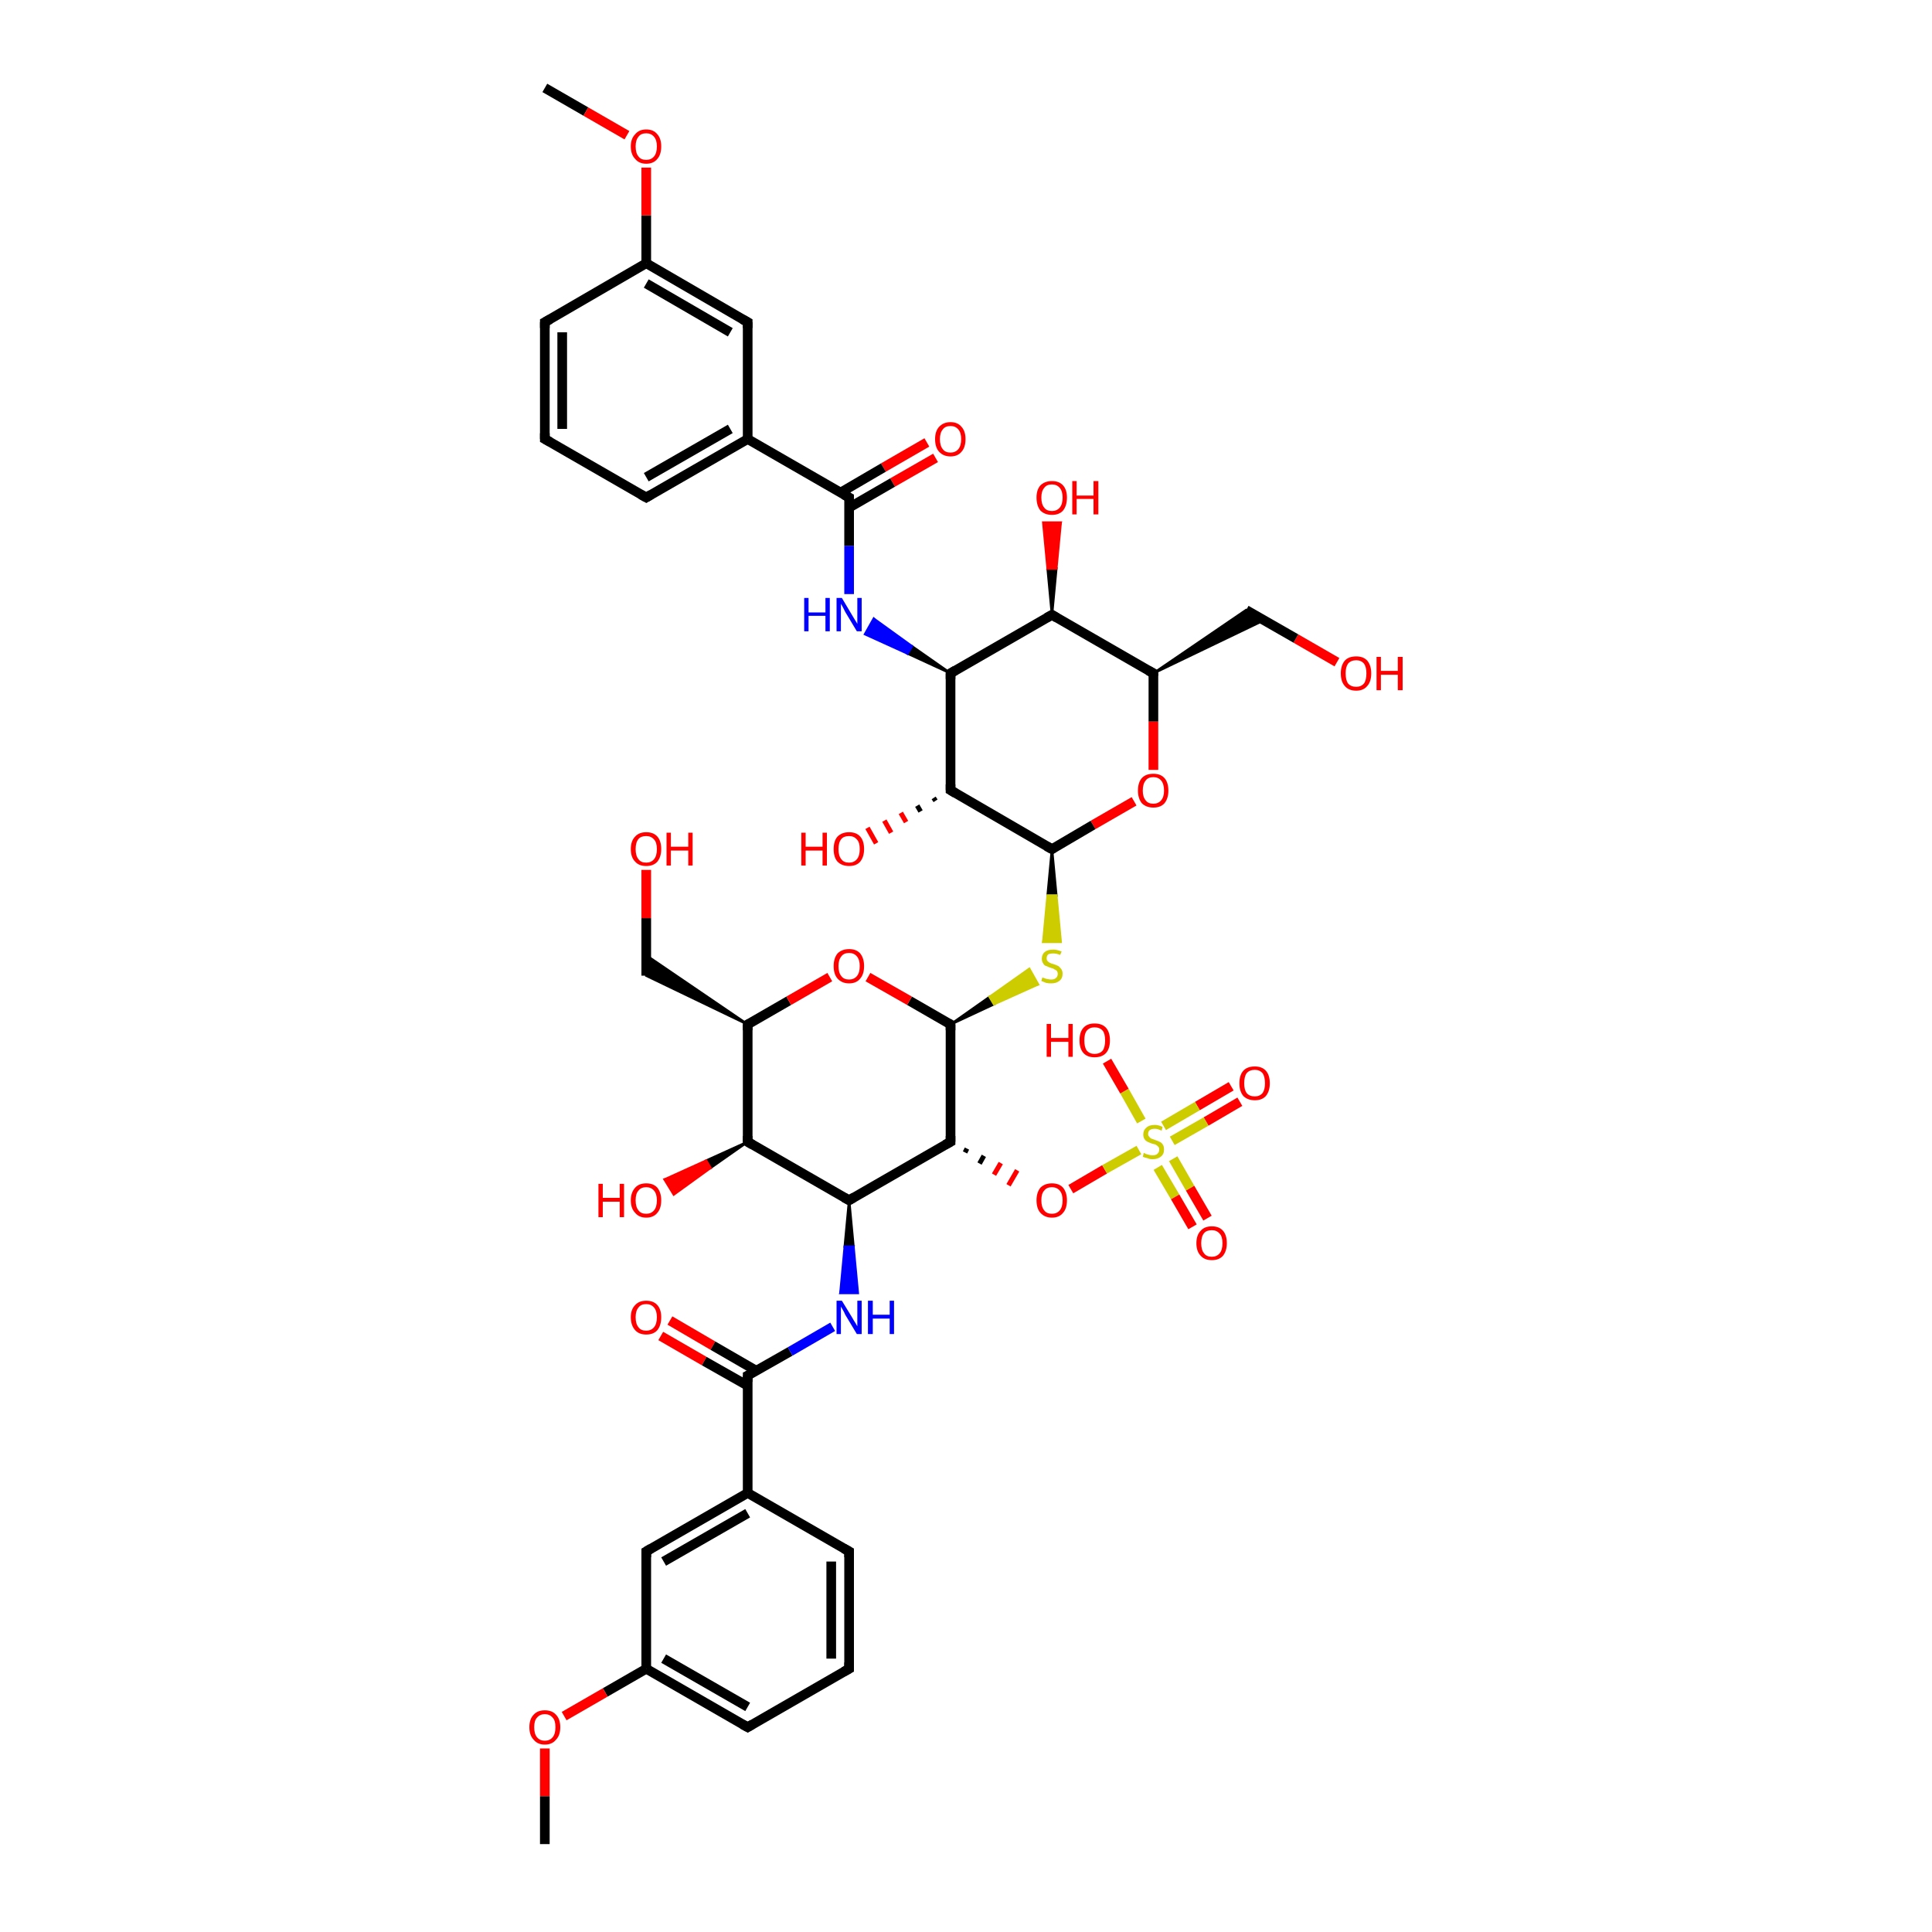 <?xml version='1.0' encoding='iso-8859-1'?>
<svg version='1.1' baseProfile='full'
              xmlns='http://www.w3.org/2000/svg'
                      xmlns:rdkit='http://www.rdkit.org/xml'
                      xmlns:xlink='http://www.w3.org/1999/xlink'
                  xml:space='preserve'
width='400px' height='400px' viewBox='0 0 400 400'>
<!-- END OF HEADER -->
<rect style='opacity:1.0;fill:#FFFFFF;stroke:none' width='400.0' height='400.0' x='0.0' y='0.0'> </rect>
<path class='bond-0 atom-16 atom-15' d='M 276.8,137.1 L 268.3,132.2' style='fill:none;fill-rule:evenodd;stroke:#FF0000;stroke-width:2.0px;stroke-linecap:butt;stroke-linejoin:miter;stroke-opacity:1' />
<path class='bond-0 atom-16 atom-15' d='M 268.3,132.2 L 258.0,126.3' style='fill:none;fill-rule:evenodd;stroke:#000000;stroke-width:2.0px;stroke-linecap:butt;stroke-linejoin:miter;stroke-opacity:1' />
<path class='bond-1 atom-14 atom-15' d='M 238.8,139.4 L 258.0,126.3 L 261.7,128.4 Z' style='fill:#000000;fill-rule:evenodd;fill-opacity:1;stroke:#000000;stroke-width:0.5px;stroke-linecap:butt;stroke-linejoin:miter;stroke-opacity:1;' />
<path class='bond-2 atom-38 atom-37' d='M 138.7,273.4 L 147.6,278.6' style='fill:none;fill-rule:evenodd;stroke:#FF0000;stroke-width:2.0px;stroke-linecap:butt;stroke-linejoin:miter;stroke-opacity:1' />
<path class='bond-2 atom-38 atom-37' d='M 147.6,278.6 L 156.6,283.8' style='fill:none;fill-rule:evenodd;stroke:#000000;stroke-width:2.0px;stroke-linecap:butt;stroke-linejoin:miter;stroke-opacity:1' />
<path class='bond-2 atom-38 atom-37' d='M 136.8,276.6 L 145.8,281.8' style='fill:none;fill-rule:evenodd;stroke:#FF0000;stroke-width:2.0px;stroke-linecap:butt;stroke-linejoin:miter;stroke-opacity:1' />
<path class='bond-2 atom-38 atom-37' d='M 145.8,281.8 L 154.8,286.9' style='fill:none;fill-rule:evenodd;stroke:#000000;stroke-width:2.0px;stroke-linecap:butt;stroke-linejoin:miter;stroke-opacity:1' />
<path class='bond-3 atom-27 atom-25' d='M 256.7,228.1 L 249.7,232.2' style='fill:none;fill-rule:evenodd;stroke:#FF0000;stroke-width:2.0px;stroke-linecap:butt;stroke-linejoin:miter;stroke-opacity:1' />
<path class='bond-3 atom-27 atom-25' d='M 249.7,232.2 L 242.7,236.2' style='fill:none;fill-rule:evenodd;stroke:#CCCC00;stroke-width:2.0px;stroke-linecap:butt;stroke-linejoin:miter;stroke-opacity:1' />
<path class='bond-3 atom-27 atom-25' d='M 254.9,224.9 L 247.9,229.0' style='fill:none;fill-rule:evenodd;stroke:#FF0000;stroke-width:2.0px;stroke-linecap:butt;stroke-linejoin:miter;stroke-opacity:1' />
<path class='bond-3 atom-27 atom-25' d='M 247.9,229.0 L 240.9,233.1' style='fill:none;fill-rule:evenodd;stroke:#CCCC00;stroke-width:2.0px;stroke-linecap:butt;stroke-linejoin:miter;stroke-opacity:1' />
<path class='bond-4 atom-40 atom-41' d='M 175.8,321.2 L 175.8,345.5' style='fill:none;fill-rule:evenodd;stroke:#000000;stroke-width:2.0px;stroke-linecap:butt;stroke-linejoin:miter;stroke-opacity:1' />
<path class='bond-4 atom-40 atom-41' d='M 172.1,323.3 L 172.1,343.4' style='fill:none;fill-rule:evenodd;stroke:#000000;stroke-width:2.0px;stroke-linecap:butt;stroke-linejoin:miter;stroke-opacity:1' />
<path class='bond-5 atom-40 atom-39' d='M 175.8,321.2 L 154.8,309.1' style='fill:none;fill-rule:evenodd;stroke:#000000;stroke-width:2.0px;stroke-linecap:butt;stroke-linejoin:miter;stroke-opacity:1' />
<path class='bond-6 atom-41 atom-42' d='M 175.8,345.5 L 154.8,357.6' style='fill:none;fill-rule:evenodd;stroke:#000000;stroke-width:2.0px;stroke-linecap:butt;stroke-linejoin:miter;stroke-opacity:1' />
<path class='bond-7 atom-37 atom-39' d='M 154.8,284.8 L 154.8,309.1' style='fill:none;fill-rule:evenodd;stroke:#000000;stroke-width:2.0px;stroke-linecap:butt;stroke-linejoin:miter;stroke-opacity:1' />
<path class='bond-8 atom-37 atom-36' d='M 154.8,284.8 L 163.6,279.8' style='fill:none;fill-rule:evenodd;stroke:#000000;stroke-width:2.0px;stroke-linecap:butt;stroke-linejoin:miter;stroke-opacity:1' />
<path class='bond-8 atom-37 atom-36' d='M 163.6,279.8 L 172.4,274.7' style='fill:none;fill-rule:evenodd;stroke:#0000FF;stroke-width:2.0px;stroke-linecap:butt;stroke-linejoin:miter;stroke-opacity:1' />
<path class='bond-9 atom-39 atom-44' d='M 154.8,309.1 L 133.8,321.2' style='fill:none;fill-rule:evenodd;stroke:#000000;stroke-width:2.0px;stroke-linecap:butt;stroke-linejoin:miter;stroke-opacity:1' />
<path class='bond-9 atom-39 atom-44' d='M 154.8,313.3 L 137.4,323.3' style='fill:none;fill-rule:evenodd;stroke:#000000;stroke-width:2.0px;stroke-linecap:butt;stroke-linejoin:miter;stroke-opacity:1' />
<path class='bond-10 atom-24 atom-25' d='M 221.7,246.2 L 228.7,242.1' style='fill:none;fill-rule:evenodd;stroke:#FF0000;stroke-width:2.0px;stroke-linecap:butt;stroke-linejoin:miter;stroke-opacity:1' />
<path class='bond-10 atom-24 atom-25' d='M 228.7,242.1 L 235.8,238.1' style='fill:none;fill-rule:evenodd;stroke:#CCCC00;stroke-width:2.0px;stroke-linecap:butt;stroke-linejoin:miter;stroke-opacity:1' />
<path class='bond-11 atom-23 atom-24' d='M 199.8,238.6 L 200.2,237.8' style='fill:none;fill-rule:evenodd;stroke:#000000;stroke-width:1.0px;stroke-linecap:butt;stroke-linejoin:miter;stroke-opacity:1' />
<path class='bond-11 atom-23 atom-24' d='M 202.8,240.9 L 203.7,239.3' style='fill:none;fill-rule:evenodd;stroke:#000000;stroke-width:1.0px;stroke-linecap:butt;stroke-linejoin:miter;stroke-opacity:1' />
<path class='bond-11 atom-23 atom-24' d='M 205.8,243.2 L 207.2,240.8' style='fill:none;fill-rule:evenodd;stroke:#FF0000;stroke-width:1.0px;stroke-linecap:butt;stroke-linejoin:miter;stroke-opacity:1' />
<path class='bond-11 atom-23 atom-24' d='M 208.8,245.4 L 210.6,242.3' style='fill:none;fill-rule:evenodd;stroke:#FF0000;stroke-width:1.0px;stroke-linecap:butt;stroke-linejoin:miter;stroke-opacity:1' />
<path class='bond-12 atom-14 atom-17' d='M 238.8,139.4 L 238.8,149.4' style='fill:none;fill-rule:evenodd;stroke:#000000;stroke-width:2.0px;stroke-linecap:butt;stroke-linejoin:miter;stroke-opacity:1' />
<path class='bond-12 atom-14 atom-17' d='M 238.8,149.4 L 238.8,159.4' style='fill:none;fill-rule:evenodd;stroke:#FF0000;stroke-width:2.0px;stroke-linecap:butt;stroke-linejoin:miter;stroke-opacity:1' />
<path class='bond-13 atom-14 atom-12' d='M 238.8,139.4 L 217.8,127.3' style='fill:none;fill-rule:evenodd;stroke:#000000;stroke-width:2.0px;stroke-linecap:butt;stroke-linejoin:miter;stroke-opacity:1' />
<path class='bond-14 atom-42 atom-43' d='M 154.8,357.6 L 133.8,345.5' style='fill:none;fill-rule:evenodd;stroke:#000000;stroke-width:2.0px;stroke-linecap:butt;stroke-linejoin:miter;stroke-opacity:1' />
<path class='bond-14 atom-42 atom-43' d='M 154.8,353.4 L 137.4,343.4' style='fill:none;fill-rule:evenodd;stroke:#000000;stroke-width:2.0px;stroke-linecap:butt;stroke-linejoin:miter;stroke-opacity:1' />
<path class='bond-15 atom-17 atom-20' d='M 234.8,165.9 L 226.3,170.8' style='fill:none;fill-rule:evenodd;stroke:#FF0000;stroke-width:2.0px;stroke-linecap:butt;stroke-linejoin:miter;stroke-opacity:1' />
<path class='bond-15 atom-17 atom-20' d='M 226.3,170.8 L 217.8,175.8' style='fill:none;fill-rule:evenodd;stroke:#000000;stroke-width:2.0px;stroke-linecap:butt;stroke-linejoin:miter;stroke-opacity:1' />
<path class='bond-16 atom-25 atom-28' d='M 239.7,241.7 L 243.3,247.8' style='fill:none;fill-rule:evenodd;stroke:#CCCC00;stroke-width:2.0px;stroke-linecap:butt;stroke-linejoin:miter;stroke-opacity:1' />
<path class='bond-16 atom-25 atom-28' d='M 243.3,247.8 L 246.9,254.0' style='fill:none;fill-rule:evenodd;stroke:#FF0000;stroke-width:2.0px;stroke-linecap:butt;stroke-linejoin:miter;stroke-opacity:1' />
<path class='bond-16 atom-25 atom-28' d='M 242.9,239.9 L 246.4,246.0' style='fill:none;fill-rule:evenodd;stroke:#CCCC00;stroke-width:2.0px;stroke-linecap:butt;stroke-linejoin:miter;stroke-opacity:1' />
<path class='bond-16 atom-25 atom-28' d='M 246.4,246.0 L 250.0,252.2' style='fill:none;fill-rule:evenodd;stroke:#FF0000;stroke-width:2.0px;stroke-linecap:butt;stroke-linejoin:miter;stroke-opacity:1' />
<path class='bond-17 atom-25 atom-26' d='M 236.3,232.1 L 232.8,225.9' style='fill:none;fill-rule:evenodd;stroke:#CCCC00;stroke-width:2.0px;stroke-linecap:butt;stroke-linejoin:miter;stroke-opacity:1' />
<path class='bond-17 atom-25 atom-26' d='M 232.8,225.9 L 229.2,219.7' style='fill:none;fill-rule:evenodd;stroke:#FF0000;stroke-width:2.0px;stroke-linecap:butt;stroke-linejoin:miter;stroke-opacity:1' />
<path class='bond-18 atom-44 atom-43' d='M 133.8,321.2 L 133.8,345.5' style='fill:none;fill-rule:evenodd;stroke:#000000;stroke-width:2.0px;stroke-linecap:butt;stroke-linejoin:miter;stroke-opacity:1' />
<path class='bond-19 atom-35 atom-36' d='M 175.8,248.5 L 176.7,258.1 L 174.9,258.1 Z' style='fill:#000000;fill-rule:evenodd;fill-opacity:1;stroke:#000000;stroke-width:0.5px;stroke-linecap:butt;stroke-linejoin:miter;stroke-opacity:1;' />
<path class='bond-19 atom-35 atom-36' d='M 176.7,258.1 L 174.0,267.7 L 177.6,267.7 Z' style='fill:#0000FF;fill-rule:evenodd;fill-opacity:1;stroke:#0000FF;stroke-width:0.5px;stroke-linecap:butt;stroke-linejoin:miter;stroke-opacity:1;' />
<path class='bond-19 atom-35 atom-36' d='M 176.7,258.1 L 174.9,258.1 L 174.0,267.7 Z' style='fill:#0000FF;fill-rule:evenodd;fill-opacity:1;stroke:#0000FF;stroke-width:0.5px;stroke-linecap:butt;stroke-linejoin:miter;stroke-opacity:1;' />
<path class='bond-20 atom-35 atom-23' d='M 175.8,248.5 L 196.8,236.4' style='fill:none;fill-rule:evenodd;stroke:#000000;stroke-width:2.0px;stroke-linecap:butt;stroke-linejoin:miter;stroke-opacity:1' />
<path class='bond-21 atom-35 atom-33' d='M 175.8,248.5 L 154.8,236.4' style='fill:none;fill-rule:evenodd;stroke:#000000;stroke-width:2.0px;stroke-linecap:butt;stroke-linejoin:miter;stroke-opacity:1' />
<path class='bond-22 atom-43 atom-45' d='M 133.8,345.5 L 125.3,350.4' style='fill:none;fill-rule:evenodd;stroke:#000000;stroke-width:2.0px;stroke-linecap:butt;stroke-linejoin:miter;stroke-opacity:1' />
<path class='bond-22 atom-43 atom-45' d='M 125.3,350.4 L 116.8,355.3' style='fill:none;fill-rule:evenodd;stroke:#FF0000;stroke-width:2.0px;stroke-linecap:butt;stroke-linejoin:miter;stroke-opacity:1' />
<path class='bond-23 atom-22 atom-23' d='M 196.8,212.1 L 196.8,236.4' style='fill:none;fill-rule:evenodd;stroke:#000000;stroke-width:2.0px;stroke-linecap:butt;stroke-linejoin:miter;stroke-opacity:1' />
<path class='bond-24 atom-22 atom-21' d='M 196.8,212.1 L 204.9,206.4 L 205.8,207.9 Z' style='fill:#000000;fill-rule:evenodd;fill-opacity:1;stroke:#000000;stroke-width:0.5px;stroke-linecap:butt;stroke-linejoin:miter;stroke-opacity:1;' />
<path class='bond-24 atom-22 atom-21' d='M 204.9,206.4 L 214.9,203.8 L 213.1,200.6 Z' style='fill:#CCCC00;fill-rule:evenodd;fill-opacity:1;stroke:#CCCC00;stroke-width:0.5px;stroke-linecap:butt;stroke-linejoin:miter;stroke-opacity:1;' />
<path class='bond-24 atom-22 atom-21' d='M 204.9,206.4 L 205.8,207.9 L 214.9,203.8 Z' style='fill:#CCCC00;fill-rule:evenodd;fill-opacity:1;stroke:#CCCC00;stroke-width:0.5px;stroke-linecap:butt;stroke-linejoin:miter;stroke-opacity:1;' />
<path class='bond-25 atom-22 atom-29' d='M 196.8,212.1 L 188.3,207.2' style='fill:none;fill-rule:evenodd;stroke:#000000;stroke-width:2.0px;stroke-linecap:butt;stroke-linejoin:miter;stroke-opacity:1' />
<path class='bond-25 atom-22 atom-29' d='M 188.3,207.2 L 179.7,202.3' style='fill:none;fill-rule:evenodd;stroke:#FF0000;stroke-width:2.0px;stroke-linecap:butt;stroke-linejoin:miter;stroke-opacity:1' />
<path class='bond-26 atom-12 atom-13' d='M 217.8,127.3 L 216.9,117.7 L 218.7,117.7 Z' style='fill:#000000;fill-rule:evenodd;fill-opacity:1;stroke:#000000;stroke-width:0.5px;stroke-linecap:butt;stroke-linejoin:miter;stroke-opacity:1;' />
<path class='bond-26 atom-12 atom-13' d='M 216.9,117.7 L 219.6,108.2 L 216.0,108.2 Z' style='fill:#FF0000;fill-rule:evenodd;fill-opacity:1;stroke:#FF0000;stroke-width:0.5px;stroke-linecap:butt;stroke-linejoin:miter;stroke-opacity:1;' />
<path class='bond-26 atom-12 atom-13' d='M 216.9,117.7 L 218.7,117.7 L 219.6,108.2 Z' style='fill:#FF0000;fill-rule:evenodd;fill-opacity:1;stroke:#FF0000;stroke-width:0.5px;stroke-linecap:butt;stroke-linejoin:miter;stroke-opacity:1;' />
<path class='bond-27 atom-12 atom-11' d='M 217.8,127.3 L 196.8,139.4' style='fill:none;fill-rule:evenodd;stroke:#000000;stroke-width:2.0px;stroke-linecap:butt;stroke-linejoin:miter;stroke-opacity:1' />
<path class='bond-28 atom-30 atom-33' d='M 154.8,212.1 L 154.8,236.4' style='fill:none;fill-rule:evenodd;stroke:#000000;stroke-width:2.0px;stroke-linecap:butt;stroke-linejoin:miter;stroke-opacity:1' />
<path class='bond-29 atom-30 atom-29' d='M 154.8,212.1 L 163.3,207.2' style='fill:none;fill-rule:evenodd;stroke:#000000;stroke-width:2.0px;stroke-linecap:butt;stroke-linejoin:miter;stroke-opacity:1' />
<path class='bond-29 atom-30 atom-29' d='M 163.3,207.2 L 171.8,202.3' style='fill:none;fill-rule:evenodd;stroke:#FF0000;stroke-width:2.0px;stroke-linecap:butt;stroke-linejoin:miter;stroke-opacity:1' />
<path class='bond-30 atom-30 atom-31' d='M 154.8,212.1 L 133.8,202.0 L 133.8,197.8 Z' style='fill:#000000;fill-rule:evenodd;fill-opacity:1;stroke:#000000;stroke-width:0.5px;stroke-linecap:butt;stroke-linejoin:miter;stroke-opacity:1;' />
<path class='bond-31 atom-20 atom-21' d='M 217.8,175.8 L 218.7,185.4 L 216.9,185.4 Z' style='fill:#000000;fill-rule:evenodd;fill-opacity:1;stroke:#000000;stroke-width:0.5px;stroke-linecap:butt;stroke-linejoin:miter;stroke-opacity:1;' />
<path class='bond-31 atom-20 atom-21' d='M 218.7,185.4 L 216.0,195.0 L 219.6,195.0 Z' style='fill:#CCCC00;fill-rule:evenodd;fill-opacity:1;stroke:#CCCC00;stroke-width:0.5px;stroke-linecap:butt;stroke-linejoin:miter;stroke-opacity:1;' />
<path class='bond-31 atom-20 atom-21' d='M 218.7,185.4 L 216.9,185.4 L 216.0,195.0 Z' style='fill:#CCCC00;fill-rule:evenodd;fill-opacity:1;stroke:#CCCC00;stroke-width:0.5px;stroke-linecap:butt;stroke-linejoin:miter;stroke-opacity:1;' />
<path class='bond-32 atom-20 atom-18' d='M 217.8,175.8 L 196.8,163.6' style='fill:none;fill-rule:evenodd;stroke:#000000;stroke-width:2.0px;stroke-linecap:butt;stroke-linejoin:miter;stroke-opacity:1' />
<path class='bond-33 atom-45 atom-46' d='M 112.8,362.0 L 112.8,371.9' style='fill:none;fill-rule:evenodd;stroke:#FF0000;stroke-width:2.0px;stroke-linecap:butt;stroke-linejoin:miter;stroke-opacity:1' />
<path class='bond-33 atom-45 atom-46' d='M 112.8,371.9 L 112.8,381.8' style='fill:none;fill-rule:evenodd;stroke:#000000;stroke-width:2.0px;stroke-linecap:butt;stroke-linejoin:miter;stroke-opacity:1' />
<path class='bond-34 atom-33 atom-34' d='M 154.8,236.4 L 147.1,241.8 L 146.2,240.3 Z' style='fill:#000000;fill-rule:evenodd;fill-opacity:1;stroke:#000000;stroke-width:0.5px;stroke-linecap:butt;stroke-linejoin:miter;stroke-opacity:1;' />
<path class='bond-34 atom-33 atom-34' d='M 147.1,241.8 L 137.6,244.2 L 139.5,247.3 Z' style='fill:#FF0000;fill-rule:evenodd;fill-opacity:1;stroke:#FF0000;stroke-width:0.5px;stroke-linecap:butt;stroke-linejoin:miter;stroke-opacity:1;' />
<path class='bond-34 atom-33 atom-34' d='M 147.1,241.8 L 146.2,240.3 L 137.6,244.2 Z' style='fill:#FF0000;fill-rule:evenodd;fill-opacity:1;stroke:#FF0000;stroke-width:0.5px;stroke-linecap:butt;stroke-linejoin:miter;stroke-opacity:1;' />
<path class='bond-35 atom-32 atom-31' d='M 133.8,180.1 L 133.8,190.1' style='fill:none;fill-rule:evenodd;stroke:#FF0000;stroke-width:2.0px;stroke-linecap:butt;stroke-linejoin:miter;stroke-opacity:1' />
<path class='bond-35 atom-32 atom-31' d='M 133.8,190.1 L 133.8,202.0' style='fill:none;fill-rule:evenodd;stroke:#000000;stroke-width:2.0px;stroke-linecap:butt;stroke-linejoin:miter;stroke-opacity:1' />
<path class='bond-36 atom-11 atom-18' d='M 196.8,139.4 L 196.8,163.6' style='fill:none;fill-rule:evenodd;stroke:#000000;stroke-width:2.0px;stroke-linecap:butt;stroke-linejoin:miter;stroke-opacity:1' />
<path class='bond-37 atom-11 atom-10' d='M 196.8,139.4 L 187.9,135.3 L 188.8,133.8 Z' style='fill:#000000;fill-rule:evenodd;fill-opacity:1;stroke:#000000;stroke-width:0.5px;stroke-linecap:butt;stroke-linejoin:miter;stroke-opacity:1;' />
<path class='bond-37 atom-11 atom-10' d='M 187.9,135.3 L 180.9,128.1 L 179.1,131.3 Z' style='fill:#0000FF;fill-rule:evenodd;fill-opacity:1;stroke:#0000FF;stroke-width:0.5px;stroke-linecap:butt;stroke-linejoin:miter;stroke-opacity:1;' />
<path class='bond-37 atom-11 atom-10' d='M 187.9,135.3 L 188.8,133.8 L 180.9,128.1 Z' style='fill:#0000FF;fill-rule:evenodd;fill-opacity:1;stroke:#0000FF;stroke-width:0.5px;stroke-linecap:butt;stroke-linejoin:miter;stroke-opacity:1;' />
<path class='bond-38 atom-18 atom-19' d='M 193.7,165.8 L 193.3,165.2' style='fill:none;fill-rule:evenodd;stroke:#000000;stroke-width:1.0px;stroke-linecap:butt;stroke-linejoin:miter;stroke-opacity:1' />
<path class='bond-38 atom-18 atom-19' d='M 190.6,168.0 L 189.9,166.8' style='fill:none;fill-rule:evenodd;stroke:#000000;stroke-width:1.0px;stroke-linecap:butt;stroke-linejoin:miter;stroke-opacity:1' />
<path class='bond-38 atom-18 atom-19' d='M 187.6,170.2 L 186.5,168.3' style='fill:none;fill-rule:evenodd;stroke:#FF0000;stroke-width:1.0px;stroke-linecap:butt;stroke-linejoin:miter;stroke-opacity:1' />
<path class='bond-38 atom-18 atom-19' d='M 184.5,172.4 L 183.1,169.9' style='fill:none;fill-rule:evenodd;stroke:#FF0000;stroke-width:1.0px;stroke-linecap:butt;stroke-linejoin:miter;stroke-opacity:1' />
<path class='bond-38 atom-18 atom-19' d='M 181.4,174.6 L 179.6,171.4' style='fill:none;fill-rule:evenodd;stroke:#FF0000;stroke-width:1.0px;stroke-linecap:butt;stroke-linejoin:miter;stroke-opacity:1' />
<path class='bond-39 atom-0 atom-1' d='M 193.7,94.8 L 184.8,99.9' style='fill:none;fill-rule:evenodd;stroke:#FF0000;stroke-width:2.0px;stroke-linecap:butt;stroke-linejoin:miter;stroke-opacity:1' />
<path class='bond-39 atom-0 atom-1' d='M 184.8,99.9 L 175.8,105.1' style='fill:none;fill-rule:evenodd;stroke:#000000;stroke-width:2.0px;stroke-linecap:butt;stroke-linejoin:miter;stroke-opacity:1' />
<path class='bond-39 atom-0 atom-1' d='M 191.9,91.6 L 182.9,96.8' style='fill:none;fill-rule:evenodd;stroke:#FF0000;stroke-width:2.0px;stroke-linecap:butt;stroke-linejoin:miter;stroke-opacity:1' />
<path class='bond-39 atom-0 atom-1' d='M 182.9,96.8 L 174.0,102.0' style='fill:none;fill-rule:evenodd;stroke:#000000;stroke-width:2.0px;stroke-linecap:butt;stroke-linejoin:miter;stroke-opacity:1' />
<path class='bond-40 atom-10 atom-1' d='M 175.8,123.0 L 175.8,113.0' style='fill:none;fill-rule:evenodd;stroke:#0000FF;stroke-width:2.0px;stroke-linecap:butt;stroke-linejoin:miter;stroke-opacity:1' />
<path class='bond-40 atom-10 atom-1' d='M 175.8,113.0 L 175.8,103.0' style='fill:none;fill-rule:evenodd;stroke:#000000;stroke-width:2.0px;stroke-linecap:butt;stroke-linejoin:miter;stroke-opacity:1' />
<path class='bond-41 atom-1 atom-2' d='M 175.8,103.0 L 154.8,90.9' style='fill:none;fill-rule:evenodd;stroke:#000000;stroke-width:2.0px;stroke-linecap:butt;stroke-linejoin:miter;stroke-opacity:1' />
<path class='bond-42 atom-2 atom-3' d='M 154.8,90.9 L 133.8,103.0' style='fill:none;fill-rule:evenodd;stroke:#000000;stroke-width:2.0px;stroke-linecap:butt;stroke-linejoin:miter;stroke-opacity:1' />
<path class='bond-42 atom-2 atom-3' d='M 151.2,88.8 L 133.8,98.8' style='fill:none;fill-rule:evenodd;stroke:#000000;stroke-width:2.0px;stroke-linecap:butt;stroke-linejoin:miter;stroke-opacity:1' />
<path class='bond-43 atom-2 atom-9' d='M 154.8,90.9 L 154.8,66.7' style='fill:none;fill-rule:evenodd;stroke:#000000;stroke-width:2.0px;stroke-linecap:butt;stroke-linejoin:miter;stroke-opacity:1' />
<path class='bond-44 atom-3 atom-4' d='M 133.8,103.0 L 112.8,90.9' style='fill:none;fill-rule:evenodd;stroke:#000000;stroke-width:2.0px;stroke-linecap:butt;stroke-linejoin:miter;stroke-opacity:1' />
<path class='bond-45 atom-9 atom-8' d='M 154.8,66.7 L 133.8,54.5' style='fill:none;fill-rule:evenodd;stroke:#000000;stroke-width:2.0px;stroke-linecap:butt;stroke-linejoin:miter;stroke-opacity:1' />
<path class='bond-45 atom-9 atom-8' d='M 151.2,68.8 L 133.8,58.7' style='fill:none;fill-rule:evenodd;stroke:#000000;stroke-width:2.0px;stroke-linecap:butt;stroke-linejoin:miter;stroke-opacity:1' />
<path class='bond-46 atom-4 atom-7' d='M 112.8,90.9 L 112.8,66.7' style='fill:none;fill-rule:evenodd;stroke:#000000;stroke-width:2.0px;stroke-linecap:butt;stroke-linejoin:miter;stroke-opacity:1' />
<path class='bond-46 atom-4 atom-7' d='M 116.4,88.8 L 116.4,68.8' style='fill:none;fill-rule:evenodd;stroke:#000000;stroke-width:2.0px;stroke-linecap:butt;stroke-linejoin:miter;stroke-opacity:1' />
<path class='bond-47 atom-8 atom-7' d='M 133.8,54.5 L 112.8,66.7' style='fill:none;fill-rule:evenodd;stroke:#000000;stroke-width:2.0px;stroke-linecap:butt;stroke-linejoin:miter;stroke-opacity:1' />
<path class='bond-48 atom-8 atom-5' d='M 133.8,54.5 L 133.8,44.6' style='fill:none;fill-rule:evenodd;stroke:#000000;stroke-width:2.0px;stroke-linecap:butt;stroke-linejoin:miter;stroke-opacity:1' />
<path class='bond-48 atom-8 atom-5' d='M 133.8,44.6 L 133.8,34.7' style='fill:none;fill-rule:evenodd;stroke:#FF0000;stroke-width:2.0px;stroke-linecap:butt;stroke-linejoin:miter;stroke-opacity:1' />
<path class='bond-49 atom-6 atom-5' d='M 112.8,18.2 L 121.3,23.1' style='fill:none;fill-rule:evenodd;stroke:#000000;stroke-width:2.0px;stroke-linecap:butt;stroke-linejoin:miter;stroke-opacity:1' />
<path class='bond-49 atom-6 atom-5' d='M 121.3,23.1 L 129.8,28.0' style='fill:none;fill-rule:evenodd;stroke:#FF0000;stroke-width:2.0px;stroke-linecap:butt;stroke-linejoin:miter;stroke-opacity:1' />
<path d='M 175.8,103.5 L 175.8,103.0 L 174.7,102.4' style='fill:none;stroke:#000000;stroke-width:2.0px;stroke-linecap:butt;stroke-linejoin:miter;stroke-opacity:1;' />
<path d='M 134.8,102.4 L 133.8,103.0 L 132.7,102.4' style='fill:none;stroke:#000000;stroke-width:2.0px;stroke-linecap:butt;stroke-linejoin:miter;stroke-opacity:1;' />
<path d='M 113.9,91.5 L 112.8,90.9 L 112.8,89.7' style='fill:none;stroke:#000000;stroke-width:2.0px;stroke-linecap:butt;stroke-linejoin:miter;stroke-opacity:1;' />
<path d='M 112.8,67.9 L 112.8,66.7 L 113.9,66.1' style='fill:none;stroke:#000000;stroke-width:2.0px;stroke-linecap:butt;stroke-linejoin:miter;stroke-opacity:1;' />
<path d='M 154.8,67.9 L 154.8,66.7 L 153.7,66.1' style='fill:none;stroke:#000000;stroke-width:2.0px;stroke-linecap:butt;stroke-linejoin:miter;stroke-opacity:1;' />
<path d='M 197.8,138.8 L 196.8,139.4 L 196.8,140.6' style='fill:none;stroke:#000000;stroke-width:2.0px;stroke-linecap:butt;stroke-linejoin:miter;stroke-opacity:1;' />
<path d='M 218.8,127.9 L 217.8,127.3 L 216.7,127.9' style='fill:none;stroke:#000000;stroke-width:2.0px;stroke-linecap:butt;stroke-linejoin:miter;stroke-opacity:1;' />
<path d='M 238.8,139.9 L 238.8,139.4 L 237.7,138.8' style='fill:none;stroke:#000000;stroke-width:2.0px;stroke-linecap:butt;stroke-linejoin:miter;stroke-opacity:1;' />
<path d='M 197.8,164.2 L 196.8,163.6 L 196.8,162.4' style='fill:none;stroke:#000000;stroke-width:2.0px;stroke-linecap:butt;stroke-linejoin:miter;stroke-opacity:1;' />
<path d='M 218.2,175.5 L 217.8,175.8 L 216.7,175.2' style='fill:none;stroke:#000000;stroke-width:2.0px;stroke-linecap:butt;stroke-linejoin:miter;stroke-opacity:1;' />
<path d='M 196.8,213.3 L 196.8,212.1 L 196.4,211.9' style='fill:none;stroke:#000000;stroke-width:2.0px;stroke-linecap:butt;stroke-linejoin:miter;stroke-opacity:1;' />
<path d='M 195.7,237.0 L 196.8,236.4 L 196.8,235.2' style='fill:none;stroke:#000000;stroke-width:2.0px;stroke-linecap:butt;stroke-linejoin:miter;stroke-opacity:1;' />
<path d='M 154.8,213.3 L 154.8,212.1 L 155.2,211.9' style='fill:none;stroke:#000000;stroke-width:2.0px;stroke-linecap:butt;stroke-linejoin:miter;stroke-opacity:1;' />
<path d='M 155.8,237.0 L 154.8,236.4 L 154.8,235.2' style='fill:none;stroke:#000000;stroke-width:2.0px;stroke-linecap:butt;stroke-linejoin:miter;stroke-opacity:1;' />
<path d='M 176.8,247.9 L 175.8,248.5 L 174.7,247.9' style='fill:none;stroke:#000000;stroke-width:2.0px;stroke-linecap:butt;stroke-linejoin:miter;stroke-opacity:1;' />
<path d='M 154.8,286.1 L 154.8,284.8 L 155.2,284.6' style='fill:none;stroke:#000000;stroke-width:2.0px;stroke-linecap:butt;stroke-linejoin:miter;stroke-opacity:1;' />
<path d='M 175.8,322.4 L 175.8,321.2 L 174.7,320.6' style='fill:none;stroke:#000000;stroke-width:2.0px;stroke-linecap:butt;stroke-linejoin:miter;stroke-opacity:1;' />
<path d='M 175.8,344.2 L 175.8,345.5 L 174.7,346.1' style='fill:none;stroke:#000000;stroke-width:2.0px;stroke-linecap:butt;stroke-linejoin:miter;stroke-opacity:1;' />
<path d='M 155.8,357.0 L 154.8,357.6 L 153.7,357.0' style='fill:none;stroke:#000000;stroke-width:2.0px;stroke-linecap:butt;stroke-linejoin:miter;stroke-opacity:1;' />
<path d='M 134.8,320.6 L 133.8,321.2 L 133.8,322.4' style='fill:none;stroke:#000000;stroke-width:2.0px;stroke-linecap:butt;stroke-linejoin:miter;stroke-opacity:1;' />
<path class='atom-0' d='M 193.6 90.9
Q 193.6 89.3, 194.4 88.4
Q 195.3 87.4, 196.8 87.4
Q 198.3 87.4, 199.1 88.4
Q 199.9 89.3, 199.9 90.9
Q 199.9 92.6, 199.1 93.5
Q 198.3 94.5, 196.8 94.5
Q 195.3 94.5, 194.4 93.5
Q 193.6 92.6, 193.6 90.9
M 196.8 93.7
Q 197.8 93.7, 198.4 93.0
Q 199.0 92.3, 199.0 90.9
Q 199.0 89.6, 198.4 88.9
Q 197.8 88.2, 196.8 88.2
Q 195.7 88.2, 195.2 88.9
Q 194.6 89.6, 194.6 90.9
Q 194.6 92.3, 195.2 93.0
Q 195.7 93.7, 196.8 93.7
' fill='#FF0000'/>
<path class='atom-5' d='M 130.6 30.3
Q 130.6 28.7, 131.5 27.8
Q 132.3 26.8, 133.8 26.8
Q 135.3 26.8, 136.1 27.8
Q 136.9 28.7, 136.9 30.3
Q 136.9 32.0, 136.1 32.9
Q 135.3 33.9, 133.8 33.9
Q 132.3 33.9, 131.5 32.9
Q 130.6 32.0, 130.6 30.3
M 133.8 33.1
Q 134.8 33.1, 135.4 32.4
Q 136.0 31.7, 136.0 30.3
Q 136.0 29.0, 135.4 28.3
Q 134.8 27.6, 133.8 27.6
Q 132.7 27.6, 132.2 28.3
Q 131.6 29.0, 131.6 30.3
Q 131.6 31.7, 132.2 32.4
Q 132.7 33.1, 133.8 33.1
' fill='#FF0000'/>
<path class='atom-10' d='M 166.5 123.8
L 167.4 123.8
L 167.4 126.8
L 170.9 126.8
L 170.9 123.8
L 171.8 123.8
L 171.8 130.7
L 170.9 130.7
L 170.9 127.5
L 167.4 127.5
L 167.4 130.7
L 166.5 130.7
L 166.5 123.8
' fill='#0000FF'/>
<path class='atom-10' d='M 174.3 123.8
L 176.5 127.5
Q 176.7 127.8, 177.1 128.5
Q 177.5 129.1, 177.5 129.2
L 177.5 123.8
L 178.4 123.8
L 178.4 130.7
L 177.4 130.7
L 175.0 126.7
Q 174.8 126.3, 174.5 125.7
Q 174.2 125.2, 174.1 125.0
L 174.1 130.7
L 173.2 130.7
L 173.2 123.8
L 174.3 123.8
' fill='#0000FF'/>
<path class='atom-13' d='M 214.6 103.0
Q 214.6 101.4, 215.4 100.5
Q 216.3 99.6, 217.8 99.6
Q 219.3 99.6, 220.1 100.5
Q 220.9 101.4, 220.9 103.0
Q 220.9 104.7, 220.1 105.7
Q 219.3 106.6, 217.8 106.6
Q 216.3 106.6, 215.4 105.7
Q 214.6 104.7, 214.6 103.0
M 217.8 105.8
Q 218.8 105.8, 219.4 105.1
Q 220.0 104.4, 220.0 103.0
Q 220.0 101.7, 219.4 101.0
Q 218.8 100.3, 217.8 100.3
Q 216.7 100.3, 216.2 101.0
Q 215.6 101.7, 215.6 103.0
Q 215.6 104.4, 216.2 105.1
Q 216.7 105.8, 217.8 105.8
' fill='#FF0000'/>
<path class='atom-13' d='M 222.0 99.6
L 222.9 99.6
L 222.9 102.6
L 226.4 102.6
L 226.4 99.6
L 227.4 99.6
L 227.4 106.5
L 226.4 106.5
L 226.4 103.3
L 222.9 103.3
L 222.9 106.5
L 222.0 106.5
L 222.0 99.6
' fill='#FF0000'/>
<path class='atom-16' d='M 277.6 139.4
Q 277.6 137.8, 278.4 136.8
Q 279.2 135.9, 280.8 135.9
Q 282.3 135.9, 283.1 136.8
Q 283.9 137.8, 283.9 139.4
Q 283.9 141.1, 283.1 142.0
Q 282.3 143.0, 280.8 143.0
Q 279.2 143.0, 278.4 142.0
Q 277.6 141.1, 277.6 139.4
M 280.8 142.2
Q 281.8 142.2, 282.4 141.5
Q 282.9 140.8, 282.9 139.4
Q 282.9 138.1, 282.4 137.4
Q 281.8 136.7, 280.8 136.7
Q 279.7 136.7, 279.1 137.4
Q 278.6 138.1, 278.6 139.4
Q 278.6 140.8, 279.1 141.5
Q 279.7 142.2, 280.8 142.2
' fill='#FF0000'/>
<path class='atom-16' d='M 285.0 136.0
L 285.9 136.0
L 285.9 138.9
L 289.4 138.9
L 289.4 136.0
L 290.4 136.0
L 290.4 142.9
L 289.4 142.9
L 289.4 139.7
L 285.9 139.7
L 285.9 142.9
L 285.0 142.9
L 285.0 136.0
' fill='#FF0000'/>
<path class='atom-17' d='M 235.6 163.7
Q 235.6 162.0, 236.4 161.1
Q 237.2 160.2, 238.8 160.2
Q 240.3 160.2, 241.1 161.1
Q 241.9 162.0, 241.9 163.7
Q 241.9 165.3, 241.1 166.3
Q 240.3 167.2, 238.8 167.2
Q 237.3 167.2, 236.4 166.3
Q 235.6 165.3, 235.6 163.7
M 238.8 166.4
Q 239.8 166.4, 240.4 165.7
Q 241.0 165.0, 241.0 163.7
Q 241.0 162.3, 240.4 161.6
Q 239.8 160.9, 238.8 160.9
Q 237.7 160.9, 237.2 161.6
Q 236.6 162.3, 236.6 163.7
Q 236.6 165.0, 237.2 165.7
Q 237.7 166.4, 238.8 166.4
' fill='#FF0000'/>
<path class='atom-19' d='M 165.9 172.4
L 166.8 172.4
L 166.8 175.3
L 170.3 175.3
L 170.3 172.4
L 171.2 172.4
L 171.2 179.2
L 170.3 179.2
L 170.3 176.1
L 166.8 176.1
L 166.8 179.2
L 165.9 179.2
L 165.9 172.4
' fill='#FF0000'/>
<path class='atom-19' d='M 172.6 175.8
Q 172.6 174.1, 173.4 173.2
Q 174.3 172.3, 175.8 172.3
Q 177.3 172.3, 178.1 173.2
Q 178.9 174.1, 178.9 175.8
Q 178.9 177.4, 178.1 178.4
Q 177.3 179.3, 175.8 179.3
Q 174.3 179.3, 173.4 178.4
Q 172.6 177.5, 172.6 175.8
M 175.8 178.6
Q 176.8 178.6, 177.4 177.9
Q 178.0 177.2, 178.0 175.8
Q 178.0 174.4, 177.4 173.8
Q 176.8 173.1, 175.8 173.1
Q 174.7 173.1, 174.2 173.7
Q 173.6 174.4, 173.6 175.8
Q 173.6 177.2, 174.2 177.9
Q 174.7 178.6, 175.8 178.6
' fill='#FF0000'/>
<path class='atom-21' d='M 215.8 202.4
Q 215.9 202.4, 216.2 202.5
Q 216.6 202.7, 216.9 202.7
Q 217.3 202.8, 217.6 202.8
Q 218.3 202.8, 218.6 202.5
Q 219.0 202.2, 219.0 201.6
Q 219.0 201.3, 218.8 201.0
Q 218.6 200.8, 218.3 200.7
Q 218.1 200.5, 217.6 200.4
Q 217.0 200.2, 216.6 200.0
Q 216.2 199.9, 216.0 199.5
Q 215.7 199.1, 215.7 198.5
Q 215.7 197.6, 216.3 197.1
Q 216.9 196.6, 218.1 196.6
Q 218.8 196.6, 219.8 197.0
L 219.5 197.7
Q 218.7 197.4, 218.1 197.4
Q 217.4 197.4, 217.0 197.6
Q 216.7 197.9, 216.7 198.4
Q 216.7 198.8, 216.9 199.0
Q 217.1 199.2, 217.3 199.3
Q 217.6 199.5, 218.1 199.6
Q 218.7 199.8, 219.1 200.0
Q 219.4 200.2, 219.7 200.6
Q 220.0 201.0, 220.0 201.6
Q 220.0 202.6, 219.3 203.1
Q 218.7 203.6, 217.6 203.6
Q 217.0 203.6, 216.6 203.5
Q 216.1 203.3, 215.6 203.1
L 215.8 202.4
' fill='#CCCC00'/>
<path class='atom-24' d='M 214.6 248.5
Q 214.6 246.9, 215.4 245.9
Q 216.3 245.0, 217.8 245.0
Q 219.3 245.0, 220.1 245.9
Q 220.9 246.9, 220.9 248.5
Q 220.9 250.2, 220.1 251.1
Q 219.3 252.1, 217.8 252.1
Q 216.3 252.1, 215.4 251.1
Q 214.6 250.2, 214.6 248.5
M 217.8 251.3
Q 218.8 251.3, 219.4 250.6
Q 220.0 249.9, 220.0 248.5
Q 220.0 247.2, 219.4 246.5
Q 218.8 245.8, 217.8 245.8
Q 216.7 245.8, 216.2 246.5
Q 215.6 247.1, 215.6 248.5
Q 215.6 249.9, 216.2 250.6
Q 216.7 251.3, 217.8 251.3
' fill='#FF0000'/>
<path class='atom-25' d='M 236.8 238.7
Q 236.9 238.7, 237.2 238.9
Q 237.5 239.0, 237.9 239.1
Q 238.3 239.2, 238.6 239.2
Q 239.3 239.2, 239.6 238.9
Q 240.0 238.6, 240.0 238.0
Q 240.0 237.6, 239.8 237.4
Q 239.6 237.2, 239.3 237.0
Q 239.1 236.9, 238.6 236.8
Q 238.0 236.6, 237.6 236.4
Q 237.2 236.2, 237.0 235.9
Q 236.7 235.5, 236.7 234.9
Q 236.7 234.0, 237.3 233.5
Q 237.9 232.9, 239.1 232.9
Q 239.8 232.9, 240.7 233.3
L 240.5 234.1
Q 239.7 233.7, 239.1 233.7
Q 238.4 233.7, 238.0 234.0
Q 237.7 234.3, 237.7 234.8
Q 237.7 235.1, 237.9 235.3
Q 238.1 235.6, 238.3 235.7
Q 238.6 235.8, 239.1 236.0
Q 239.7 236.2, 240.1 236.4
Q 240.4 236.5, 240.7 236.9
Q 241.0 237.3, 241.0 238.0
Q 241.0 239.0, 240.3 239.5
Q 239.7 240.0, 238.6 240.0
Q 238.0 240.0, 237.6 239.8
Q 237.1 239.7, 236.6 239.5
L 236.8 238.7
' fill='#CCCC00'/>
<path class='atom-26' d='M 216.7 212.0
L 217.6 212.0
L 217.6 214.9
L 221.2 214.9
L 221.2 212.0
L 222.1 212.0
L 222.1 218.8
L 221.2 218.8
L 221.2 215.7
L 217.6 215.7
L 217.6 218.8
L 216.7 218.8
L 216.7 212.0
' fill='#FF0000'/>
<path class='atom-26' d='M 223.5 215.4
Q 223.5 213.7, 224.3 212.8
Q 225.1 211.9, 226.6 211.9
Q 228.2 211.9, 229.0 212.8
Q 229.8 213.7, 229.8 215.4
Q 229.8 217.1, 229.0 218.0
Q 228.2 218.9, 226.6 218.9
Q 225.1 218.9, 224.3 218.0
Q 223.5 217.1, 223.5 215.4
M 226.6 218.2
Q 227.7 218.2, 228.3 217.5
Q 228.8 216.8, 228.8 215.4
Q 228.8 214.0, 228.3 213.4
Q 227.7 212.7, 226.6 212.7
Q 225.6 212.7, 225.0 213.4
Q 224.5 214.0, 224.5 215.4
Q 224.5 216.8, 225.0 217.5
Q 225.6 218.2, 226.6 218.2
' fill='#FF0000'/>
<path class='atom-27' d='M 256.6 224.3
Q 256.6 222.6, 257.4 221.7
Q 258.2 220.8, 259.8 220.8
Q 261.3 220.8, 262.1 221.7
Q 262.9 222.6, 262.9 224.3
Q 262.9 225.9, 262.1 226.9
Q 261.3 227.8, 259.8 227.8
Q 258.3 227.8, 257.4 226.9
Q 256.6 225.9, 256.6 224.3
M 259.8 227.0
Q 260.8 227.0, 261.4 226.3
Q 261.9 225.6, 261.9 224.3
Q 261.9 222.9, 261.4 222.2
Q 260.8 221.5, 259.8 221.5
Q 258.7 221.5, 258.1 222.2
Q 257.6 222.9, 257.6 224.3
Q 257.6 225.6, 258.1 226.3
Q 258.7 227.0, 259.8 227.0
' fill='#FF0000'/>
<path class='atom-28' d='M 247.7 257.4
Q 247.7 255.7, 248.6 254.8
Q 249.4 253.9, 250.9 253.9
Q 252.4 253.9, 253.2 254.8
Q 254.0 255.7, 254.0 257.4
Q 254.0 259.0, 253.2 260.0
Q 252.4 260.9, 250.9 260.9
Q 249.4 260.9, 248.6 260.0
Q 247.7 259.1, 247.7 257.4
M 250.9 260.2
Q 251.9 260.2, 252.5 259.5
Q 253.1 258.8, 253.1 257.4
Q 253.1 256.0, 252.5 255.4
Q 251.9 254.7, 250.9 254.7
Q 249.8 254.7, 249.3 255.3
Q 248.7 256.0, 248.7 257.4
Q 248.7 258.8, 249.3 259.5
Q 249.8 260.2, 250.9 260.2
' fill='#FF0000'/>
<path class='atom-29' d='M 172.6 200.0
Q 172.6 198.4, 173.4 197.4
Q 174.3 196.5, 175.8 196.5
Q 177.3 196.5, 178.1 197.4
Q 178.9 198.4, 178.9 200.0
Q 178.9 201.7, 178.1 202.6
Q 177.3 203.6, 175.8 203.6
Q 174.3 203.6, 173.4 202.6
Q 172.6 201.7, 172.6 200.0
M 175.8 202.8
Q 176.8 202.8, 177.4 202.1
Q 178.0 201.4, 178.0 200.0
Q 178.0 198.7, 177.4 198.0
Q 176.8 197.3, 175.8 197.3
Q 174.7 197.3, 174.2 198.0
Q 173.6 198.7, 173.6 200.0
Q 173.6 201.4, 174.2 202.1
Q 174.7 202.8, 175.8 202.8
' fill='#FF0000'/>
<path class='atom-32' d='M 130.6 175.8
Q 130.6 174.1, 131.5 173.2
Q 132.3 172.3, 133.8 172.3
Q 135.3 172.3, 136.1 173.2
Q 136.9 174.1, 136.9 175.8
Q 136.9 177.4, 136.1 178.4
Q 135.3 179.3, 133.8 179.3
Q 132.3 179.3, 131.5 178.4
Q 130.6 177.5, 130.6 175.8
M 133.8 178.6
Q 134.8 178.6, 135.4 177.9
Q 136.0 177.2, 136.0 175.8
Q 136.0 174.4, 135.4 173.8
Q 134.8 173.1, 133.8 173.1
Q 132.7 173.1, 132.2 173.7
Q 131.6 174.4, 131.6 175.8
Q 131.6 177.2, 132.2 177.9
Q 132.7 178.6, 133.8 178.6
' fill='#FF0000'/>
<path class='atom-32' d='M 138.0 172.4
L 138.9 172.4
L 138.9 175.3
L 142.5 175.3
L 142.5 172.4
L 143.4 172.4
L 143.4 179.2
L 142.5 179.2
L 142.5 176.1
L 138.9 176.1
L 138.9 179.2
L 138.0 179.2
L 138.0 172.4
' fill='#FF0000'/>
<path class='atom-34' d='M 123.9 245.1
L 124.8 245.1
L 124.8 248.0
L 128.3 248.0
L 128.3 245.1
L 129.2 245.1
L 129.2 252.0
L 128.3 252.0
L 128.3 248.8
L 124.8 248.8
L 124.8 252.0
L 123.9 252.0
L 123.9 245.1
' fill='#FF0000'/>
<path class='atom-34' d='M 130.6 248.5
Q 130.6 246.9, 131.5 245.9
Q 132.3 245.0, 133.8 245.0
Q 135.3 245.0, 136.1 245.9
Q 136.9 246.9, 136.9 248.5
Q 136.9 250.2, 136.1 251.1
Q 135.3 252.1, 133.8 252.1
Q 132.3 252.1, 131.5 251.1
Q 130.6 250.2, 130.6 248.5
M 133.8 251.3
Q 134.8 251.3, 135.4 250.6
Q 136.0 249.9, 136.0 248.5
Q 136.0 247.2, 135.4 246.5
Q 134.8 245.8, 133.8 245.8
Q 132.7 245.8, 132.2 246.5
Q 131.6 247.1, 131.6 248.5
Q 131.6 249.9, 132.2 250.6
Q 132.7 251.3, 133.8 251.3
' fill='#FF0000'/>
<path class='atom-36' d='M 174.3 269.3
L 176.5 272.9
Q 176.7 273.3, 177.1 273.9
Q 177.5 274.6, 177.5 274.6
L 177.5 269.3
L 178.4 269.3
L 178.4 276.2
L 177.4 276.2
L 175.0 272.2
Q 174.8 271.7, 174.5 271.2
Q 174.2 270.7, 174.1 270.5
L 174.1 276.2
L 173.2 276.2
L 173.2 269.3
L 174.3 269.3
' fill='#0000FF'/>
<path class='atom-36' d='M 179.7 269.3
L 180.7 269.3
L 180.7 272.2
L 184.2 272.2
L 184.2 269.3
L 185.1 269.3
L 185.1 276.2
L 184.2 276.2
L 184.2 273.0
L 180.7 273.0
L 180.7 276.2
L 179.7 276.2
L 179.7 269.3
' fill='#0000FF'/>
<path class='atom-38' d='M 130.6 272.7
Q 130.6 271.1, 131.5 270.2
Q 132.3 269.3, 133.8 269.3
Q 135.3 269.3, 136.1 270.2
Q 136.9 271.1, 136.9 272.7
Q 136.9 274.4, 136.1 275.4
Q 135.3 276.3, 133.8 276.3
Q 132.3 276.3, 131.5 275.4
Q 130.6 274.4, 130.6 272.7
M 133.8 275.5
Q 134.8 275.5, 135.4 274.8
Q 136.0 274.1, 136.0 272.7
Q 136.0 271.4, 135.4 270.7
Q 134.8 270.0, 133.8 270.0
Q 132.7 270.0, 132.2 270.7
Q 131.6 271.4, 131.6 272.7
Q 131.6 274.1, 132.2 274.8
Q 132.7 275.5, 133.8 275.5
' fill='#FF0000'/>
<path class='atom-45' d='M 109.6 357.6
Q 109.6 355.9, 110.5 355.0
Q 111.3 354.1, 112.8 354.1
Q 114.3 354.1, 115.1 355.0
Q 116.0 355.9, 116.0 357.6
Q 116.0 359.3, 115.1 360.2
Q 114.3 361.2, 112.8 361.2
Q 111.3 361.2, 110.5 360.2
Q 109.6 359.3, 109.6 357.6
M 112.8 360.4
Q 113.8 360.4, 114.4 359.7
Q 115.0 359.0, 115.0 357.6
Q 115.0 356.2, 114.4 355.6
Q 113.8 354.9, 112.8 354.9
Q 111.8 354.9, 111.2 355.6
Q 110.6 356.2, 110.6 357.6
Q 110.6 359.0, 111.2 359.7
Q 111.8 360.4, 112.8 360.4
' fill='#FF0000'/>
</svg>
